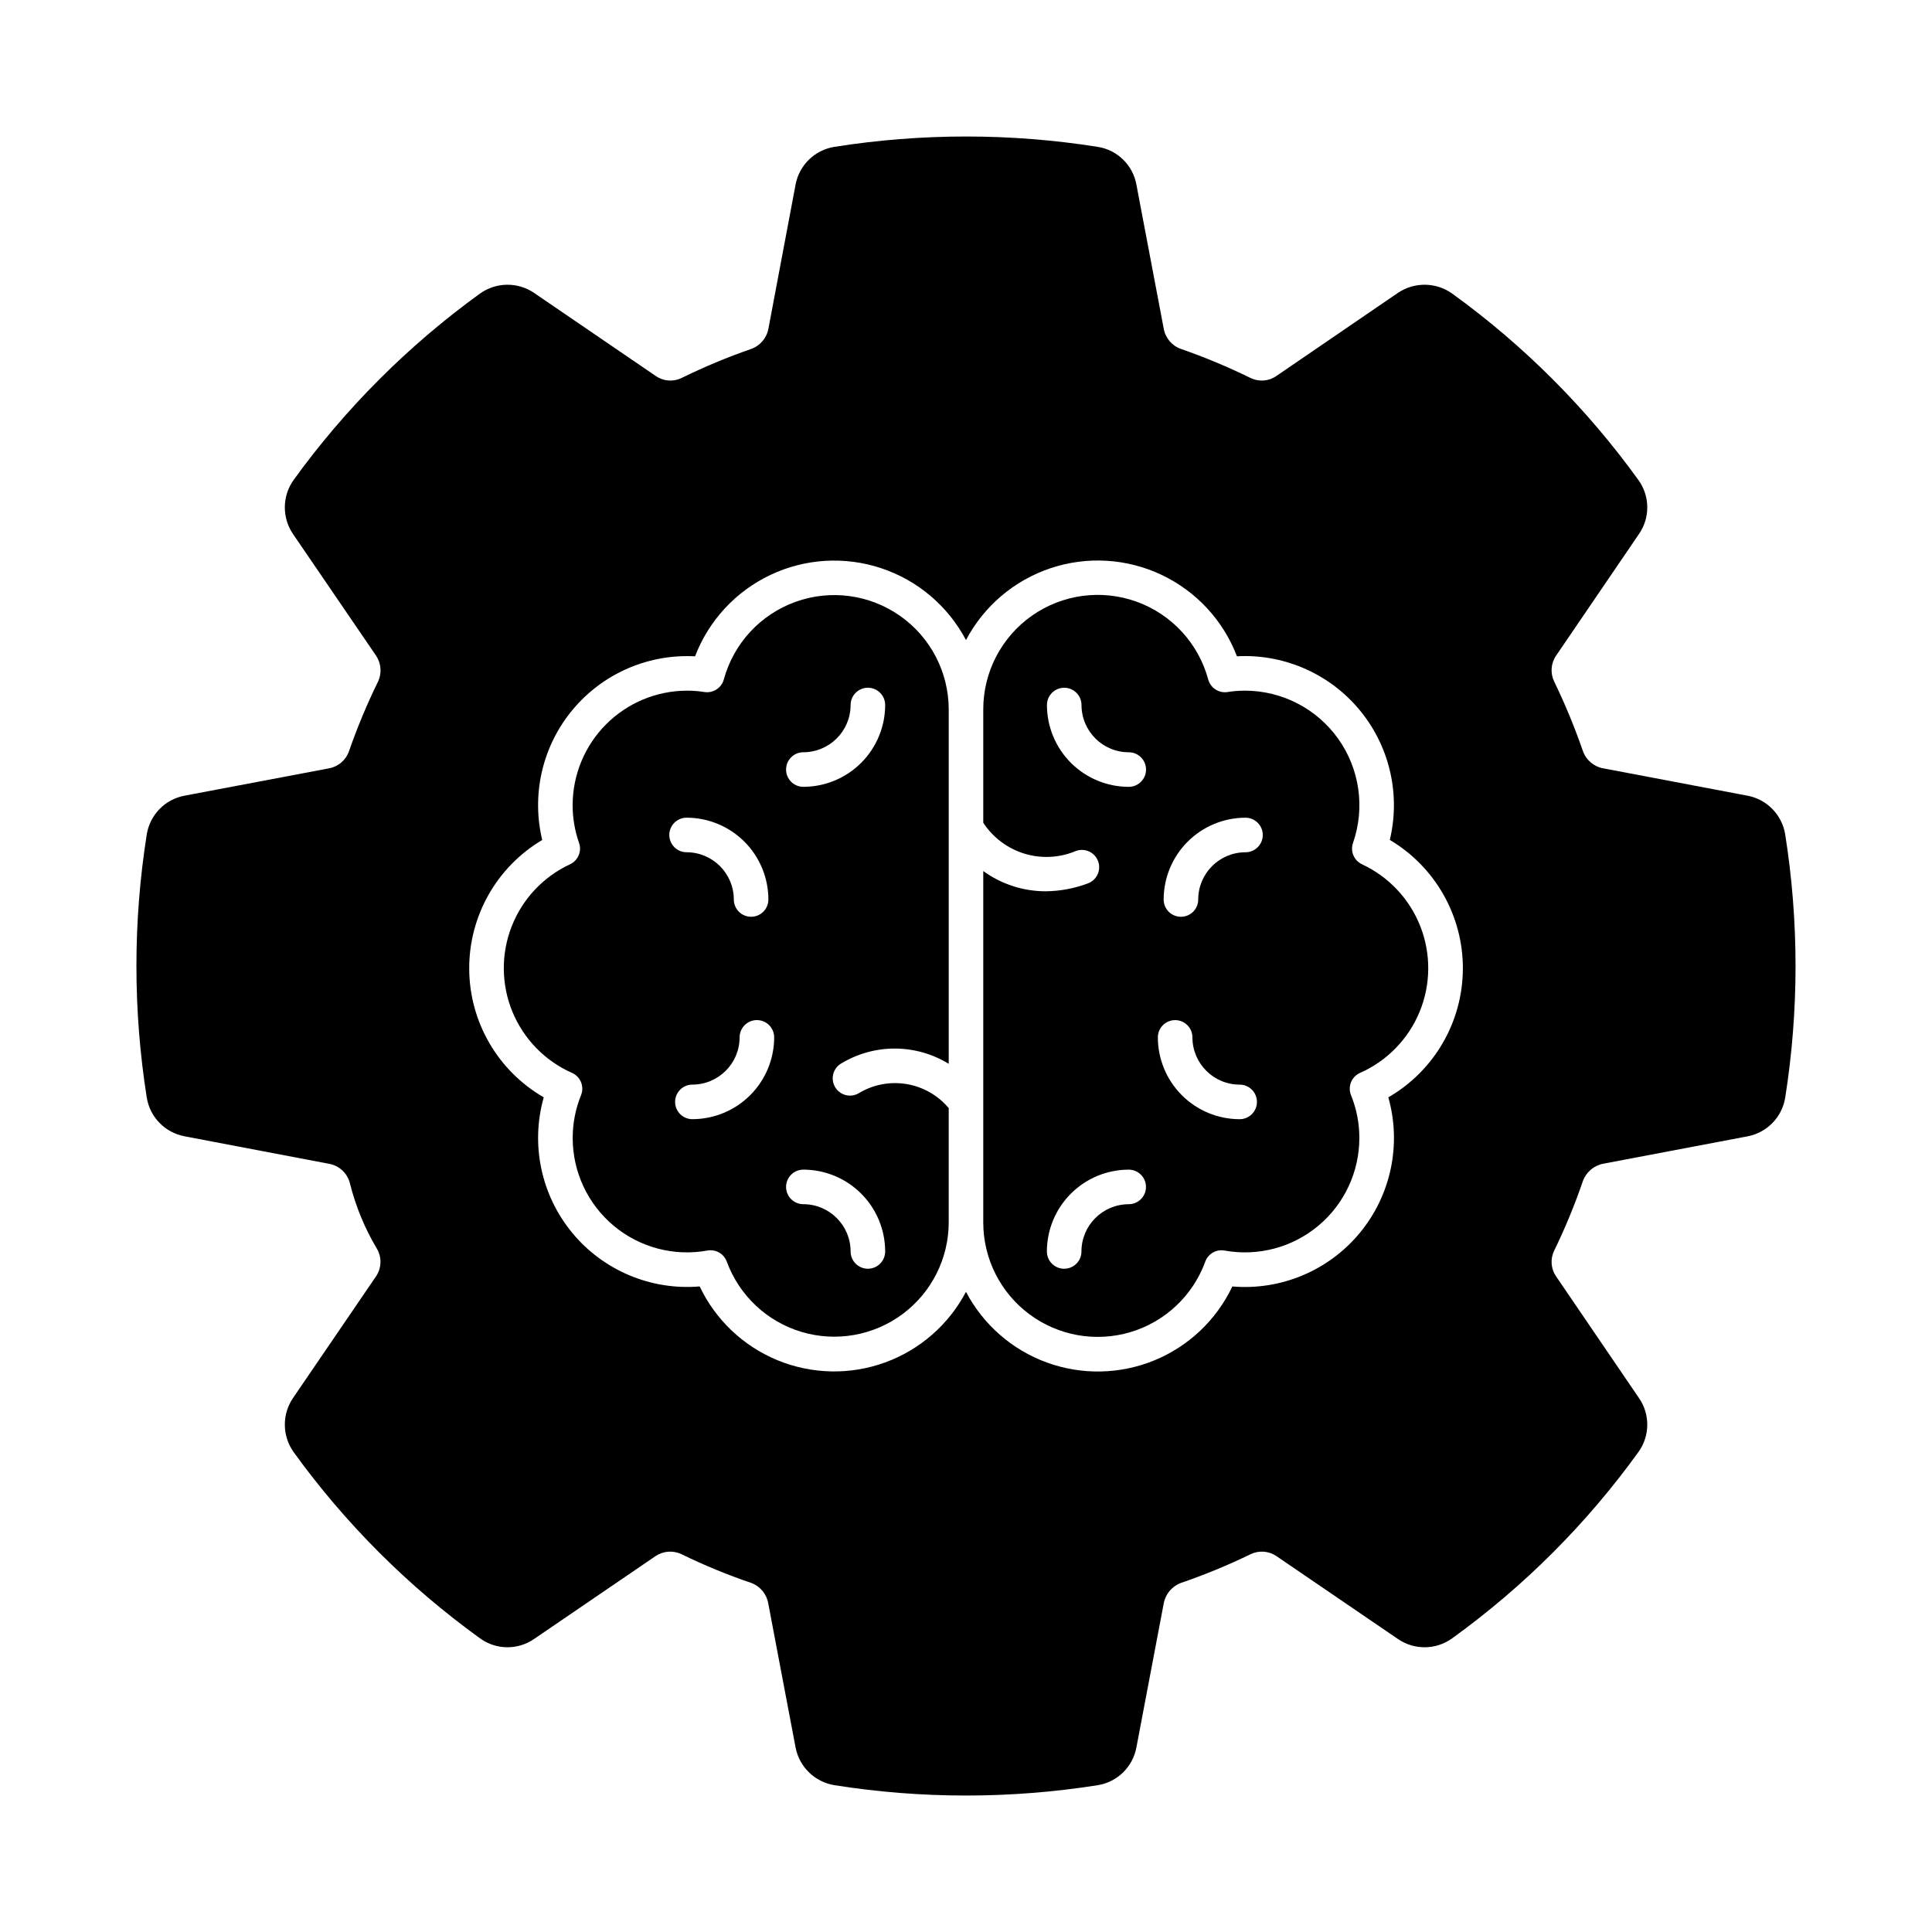 <?xml version="1.0" encoding="UTF-8"?>
<!-- Uploaded to: ICON Repo, www.iconrepo.com, Generator: ICON Repo Mixer Tools -->
<svg fill="#000000" width="800px" height="800px" version="1.1" viewBox="144 144 512 512" xmlns="http://www.w3.org/2000/svg">
 <g>
  <path d="m504.95 373.04c-2.137-0.996-3.168-3.445-2.387-5.664 3.234-9.277 1.781-19.547-3.902-27.559-5.688-8.012-14.898-12.777-24.727-12.785-1.547 0-3.09 0.121-4.621 0.363-2.309 0.359-4.516-1.078-5.125-3.336-2.582-9.547-9.66-17.238-18.965-20.602-9.305-3.363-19.664-1.977-27.758 3.711s-12.906 14.969-12.891 24.863v30-0.004c2.562 3.926 6.422 6.824 10.902 8.195s9.301 1.125 13.621-0.695c1.145-0.434 2.418-0.387 3.531 0.125 1.113 0.512 1.977 1.453 2.391 2.606 0.418 1.152 0.355 2.426-0.176 3.531-0.527 1.105-1.48 1.953-2.637 2.352-3.57 1.332-7.34 2.027-11.148 2.059-5.922-0.016-11.688-1.891-16.484-5.363v93.098c-0.008 9.586 4.519 18.609 12.203 24.34s17.625 7.488 26.812 4.746c9.184-2.742 16.531-9.664 19.816-18.672 0.766-2.102 2.938-3.348 5.137-2.938 8.84 1.594 17.926-0.809 24.82-6.566 6.891-5.758 10.875-14.273 10.879-23.25 0.012-3.891-0.738-7.746-2.203-11.352-0.934-2.297 0.129-4.918 2.398-5.918 7.148-3.164 12.801-8.969 15.777-16.195 2.977-7.231 3.047-15.328 0.203-22.613-2.848-7.281-8.395-13.184-15.484-16.477zm-61.832 90.09c-6.914 0.008-12.516 5.609-12.523 12.523 0 2.527-2.051 4.578-4.578 4.578-2.531 0-4.582-2.051-4.582-4.578 0.008-5.75 2.293-11.262 6.359-15.324 4.062-4.066 9.574-6.352 15.324-6.359 2.527 0 4.578 2.051 4.578 4.582 0 2.527-2.051 4.578-4.578 4.578zm0-110.61c-5.746-0.008-11.254-2.297-15.316-6.359s-6.348-9.57-6.352-15.316c0-2.531 2.051-4.582 4.578-4.582 2.531 0 4.582 2.051 4.582 4.582 0.008 6.91 5.609 12.508 12.52 12.516 2.531 0 4.582 2.051 4.582 4.582 0 2.527-2.051 4.578-4.582 4.578zm29.402 88.074v0.004c-5.746-0.008-11.258-2.293-15.32-6.359-4.066-4.062-6.352-9.574-6.356-15.32 0-2.531 2.051-4.578 4.578-4.578 2.531 0 4.582 2.047 4.582 4.578 0.008 6.91 5.606 12.512 12.516 12.52 2.531 0 4.582 2.047 4.582 4.578s-2.051 4.582-4.582 4.582zm1.543-70.734c-6.91 0.008-12.512 5.606-12.523 12.52 0 2.527-2.051 4.578-4.582 4.578s-4.578-2.051-4.578-4.578c0.008-5.75 2.293-11.258 6.359-15.324 4.066-4.062 9.578-6.348 15.324-6.356 2.531 0 4.582 2.051 4.582 4.582 0 2.527-2.051 4.578-4.582 4.578z"/>
  <path d="m617.09 365.07c-0.859-5.176-4.871-9.258-10.031-10.211l-38.152-7.238c-2.481-0.434-4.543-2.164-5.402-4.535-2.18-6.312-4.734-12.492-7.648-18.504-1.062-2.223-0.852-4.844 0.551-6.867l21.938-32.199c2.981-4.312 2.926-10.035-0.137-14.289-13.723-19.027-30.406-35.727-49.422-49.465-4.285-3.019-9.992-3.074-14.336-0.137l-32.152 21.984c-2 1.414-4.606 1.641-6.824 0.594-6.019-2.957-12.211-5.539-18.547-7.742-2.379-0.848-4.113-2.914-4.535-5.402l-7.238-38.152c-0.941-5.156-5.035-9.156-10.211-9.984-23.141-3.664-46.711-3.664-69.848 0-5.18 0.836-9.281 4.828-10.258 9.984l-7.191 38.152c-0.438 2.481-2.168 4.539-4.535 5.402-6.336 2.195-12.531 4.777-18.547 7.742-2.219 1.047-4.824 0.82-6.828-0.594l-32.199-21.984h0.004c-4.328-2.938-10.023-2.883-14.289 0.137-19.02 13.75-35.719 30.445-49.465 49.465-3.019 4.269-3.074 9.961-0.141 14.289l21.984 32.199c1.375 2.016 1.602 4.598 0.598 6.824-2.957 6.019-5.543 12.211-7.742 18.547-0.82 2.363-2.852 4.098-5.312 4.535l-38.242 7.238c-5.16 0.953-9.172 5.035-10.031 10.211-3.664 23.141-3.664 46.711 0 69.848 0.859 5.176 4.871 9.258 10.031 10.215l38.242 7.281c2.699 0.469 4.867 2.477 5.543 5.129 1.535 6.156 3.973 12.055 7.234 17.496 1.277 2.277 1.156 5.082-0.32 7.238l-21.984 32.219c-2.934 4.328-2.879 10.02 0.141 14.289 13.738 19.016 30.438 35.699 49.465 49.422 4.254 3.062 9.977 3.117 14.289 0.137l32.152-21.938c2.031-1.383 4.641-1.59 6.871-0.551 6.012 2.941 12.207 5.496 18.547 7.648 2.363 0.883 4.074 2.961 4.488 5.449l7.238 38.152c0.992 5.148 5.086 9.133 10.258 9.984 23.137 3.664 46.707 3.664 69.848 0 5.168-0.84 9.254-4.836 10.211-9.984l7.238-38.152c0.453-2.484 2.172-4.555 4.535-5.449 6.332-2.168 12.527-4.723 18.547-7.648 2.211-1.043 4.812-0.836 6.824 0.551l32.152 21.938c4.332 2.981 10.066 2.926 14.336-0.137 19.023-13.711 35.711-30.398 49.422-49.422 3.062-4.254 3.117-9.977 0.137-14.289l-21.938-32.199c-1.406-2.004-1.617-4.617-0.551-6.824 2.926-6.019 5.481-12.215 7.648-18.547 0.887-2.352 2.938-4.07 5.402-4.535l38.152-7.238c5.16-0.953 9.172-5.035 10.031-10.211 3.664-23.141 3.664-46.711 0-69.848zm-105.17 69.734c3.531 12.477 0.715 25.891-7.535 35.895-8.25 10-20.883 15.32-33.805 14.227-4.211 8.875-11.586 15.859-20.672 19.586-9.09 3.727-19.242 3.934-28.473 0.57-9.23-3.359-16.879-10.043-21.441-18.738-4.57 8.691-12.215 15.367-21.445 18.723-9.23 3.356-19.379 3.152-28.461-0.574-9.086-3.727-16.457-10.707-20.668-19.578-12.918 1.09-25.547-4.227-33.793-14.227-8.246-10.004-11.062-23.414-7.531-35.883-12.148-7.019-19.668-19.957-19.75-33.988-0.082-14.031 7.281-27.055 19.348-34.215-2.828-11.762-0.109-24.172 7.379-33.672 7.484-9.504 18.914-15.051 31.012-15.051 0.715 0 1.414 0 2.113 0.055h-0.004c3.637-9.504 10.801-17.234 19.996-21.582 9.199-4.352 19.719-4.981 29.371-1.762s17.688 10.039 22.434 19.039c4.738-9.008 12.777-15.832 22.43-19.055 9.652-3.223 20.18-2.594 29.379 1.758 9.203 4.352 16.367 12.086 20 21.594 0.699-0.043 1.402-0.059 2.117-0.059v-0.004c12.094 0.008 23.52 5.559 31.004 15.059 7.484 9.5 10.207 21.906 7.387 33.664 12.07 7.16 19.441 20.188 19.363 34.223-0.082 14.035-7.598 26.973-19.754 33.996z"/>
  <path d="m371.52 433.75c-1.074 0.609-2.348 0.758-3.535 0.418-1.188-0.344-2.184-1.152-2.766-2.242-0.582-1.086-0.699-2.367-0.328-3.543 0.375-1.176 1.207-2.152 2.309-2.707 4.285-2.527 9.176-3.84 14.145-3.797 4.973 0.043 9.84 1.441 14.078 4.043v-93.891c0-9.883-4.816-19.145-12.902-24.82-8.086-5.68-18.434-7.062-27.727-3.707-9.297 3.352-16.375 11.023-18.973 20.559-0.621 2.246-2.82 3.676-5.129 3.332-1.523-0.242-3.066-0.363-4.613-0.363-8.039 0.012-15.75 3.207-21.434 8.895s-8.883 13.395-8.891 21.438c-0.004 3.406 0.57 6.793 1.699 10.008 0.781 2.223-0.25 4.676-2.387 5.668-7.086 3.297-12.629 9.199-15.473 16.48s-2.769 15.379 0.207 22.609c2.977 7.227 8.629 13.027 15.777 16.191 2.266 0.996 3.332 3.617 2.402 5.914-1.465 3.606-2.215 7.461-2.207 11.355-0.004 8.98 3.981 17.5 10.875 23.258 6.891 5.758 15.984 8.16 24.82 6.559 0.281-0.051 0.562-0.078 0.844-0.078 1.926 0.004 3.641 1.207 4.297 3.016 3.297 8.988 10.641 15.895 19.816 18.629s19.102 0.977 26.781-4.742 12.207-14.727 12.215-24.301v-30.273c-2.859-3.402-6.844-5.664-11.227-6.379-4.387-0.719-8.883 0.16-12.676 2.473zm-14.625-90.395c6.91-0.008 12.512-5.606 12.523-12.516 0-2.531 2.051-4.582 4.578-4.582 2.531 0 4.582 2.051 4.582 4.582-0.008 5.746-2.297 11.258-6.359 15.32-4.066 4.066-9.578 6.352-15.324 6.356-2.531 0-4.578-2.051-4.578-4.578 0-2.531 2.047-4.582 4.578-4.582zm-35.523 21.922c0-2.531 2.051-4.582 4.582-4.582 5.746 0.008 11.258 2.293 15.32 6.356 4.062 4.066 6.352 9.578 6.356 15.324 0 2.527-2.051 4.578-4.578 4.578-2.531 0-4.582-2.051-4.582-4.578-0.012-6.91-5.609-12.508-12.516-12.52-1.215 0-2.383-0.48-3.238-1.34-0.859-0.859-1.344-2.023-1.344-3.238zm6.117 75.316h0.004c-2.531 0-4.582-2.051-4.582-4.582s2.051-4.578 4.582-4.578c6.906-0.012 12.504-5.609 12.512-12.52 0-2.531 2.051-4.578 4.578-4.578 2.531 0 4.582 2.047 4.582 4.578-0.008 5.746-2.293 11.258-6.356 15.32s-9.57 6.352-15.316 6.359zm46.508 39.637v-0.004c-2.527 0-4.578-2.051-4.578-4.578-0.008-6.914-5.609-12.516-12.523-12.523-2.531 0-4.578-2.051-4.578-4.578 0-2.531 2.047-4.582 4.578-4.582 5.75 0.008 11.262 2.293 15.324 6.359 4.066 4.062 6.352 9.574 6.359 15.324 0 1.215-0.484 2.379-1.344 3.238s-2.023 1.34-3.238 1.34z"/>
 </g>
</svg>